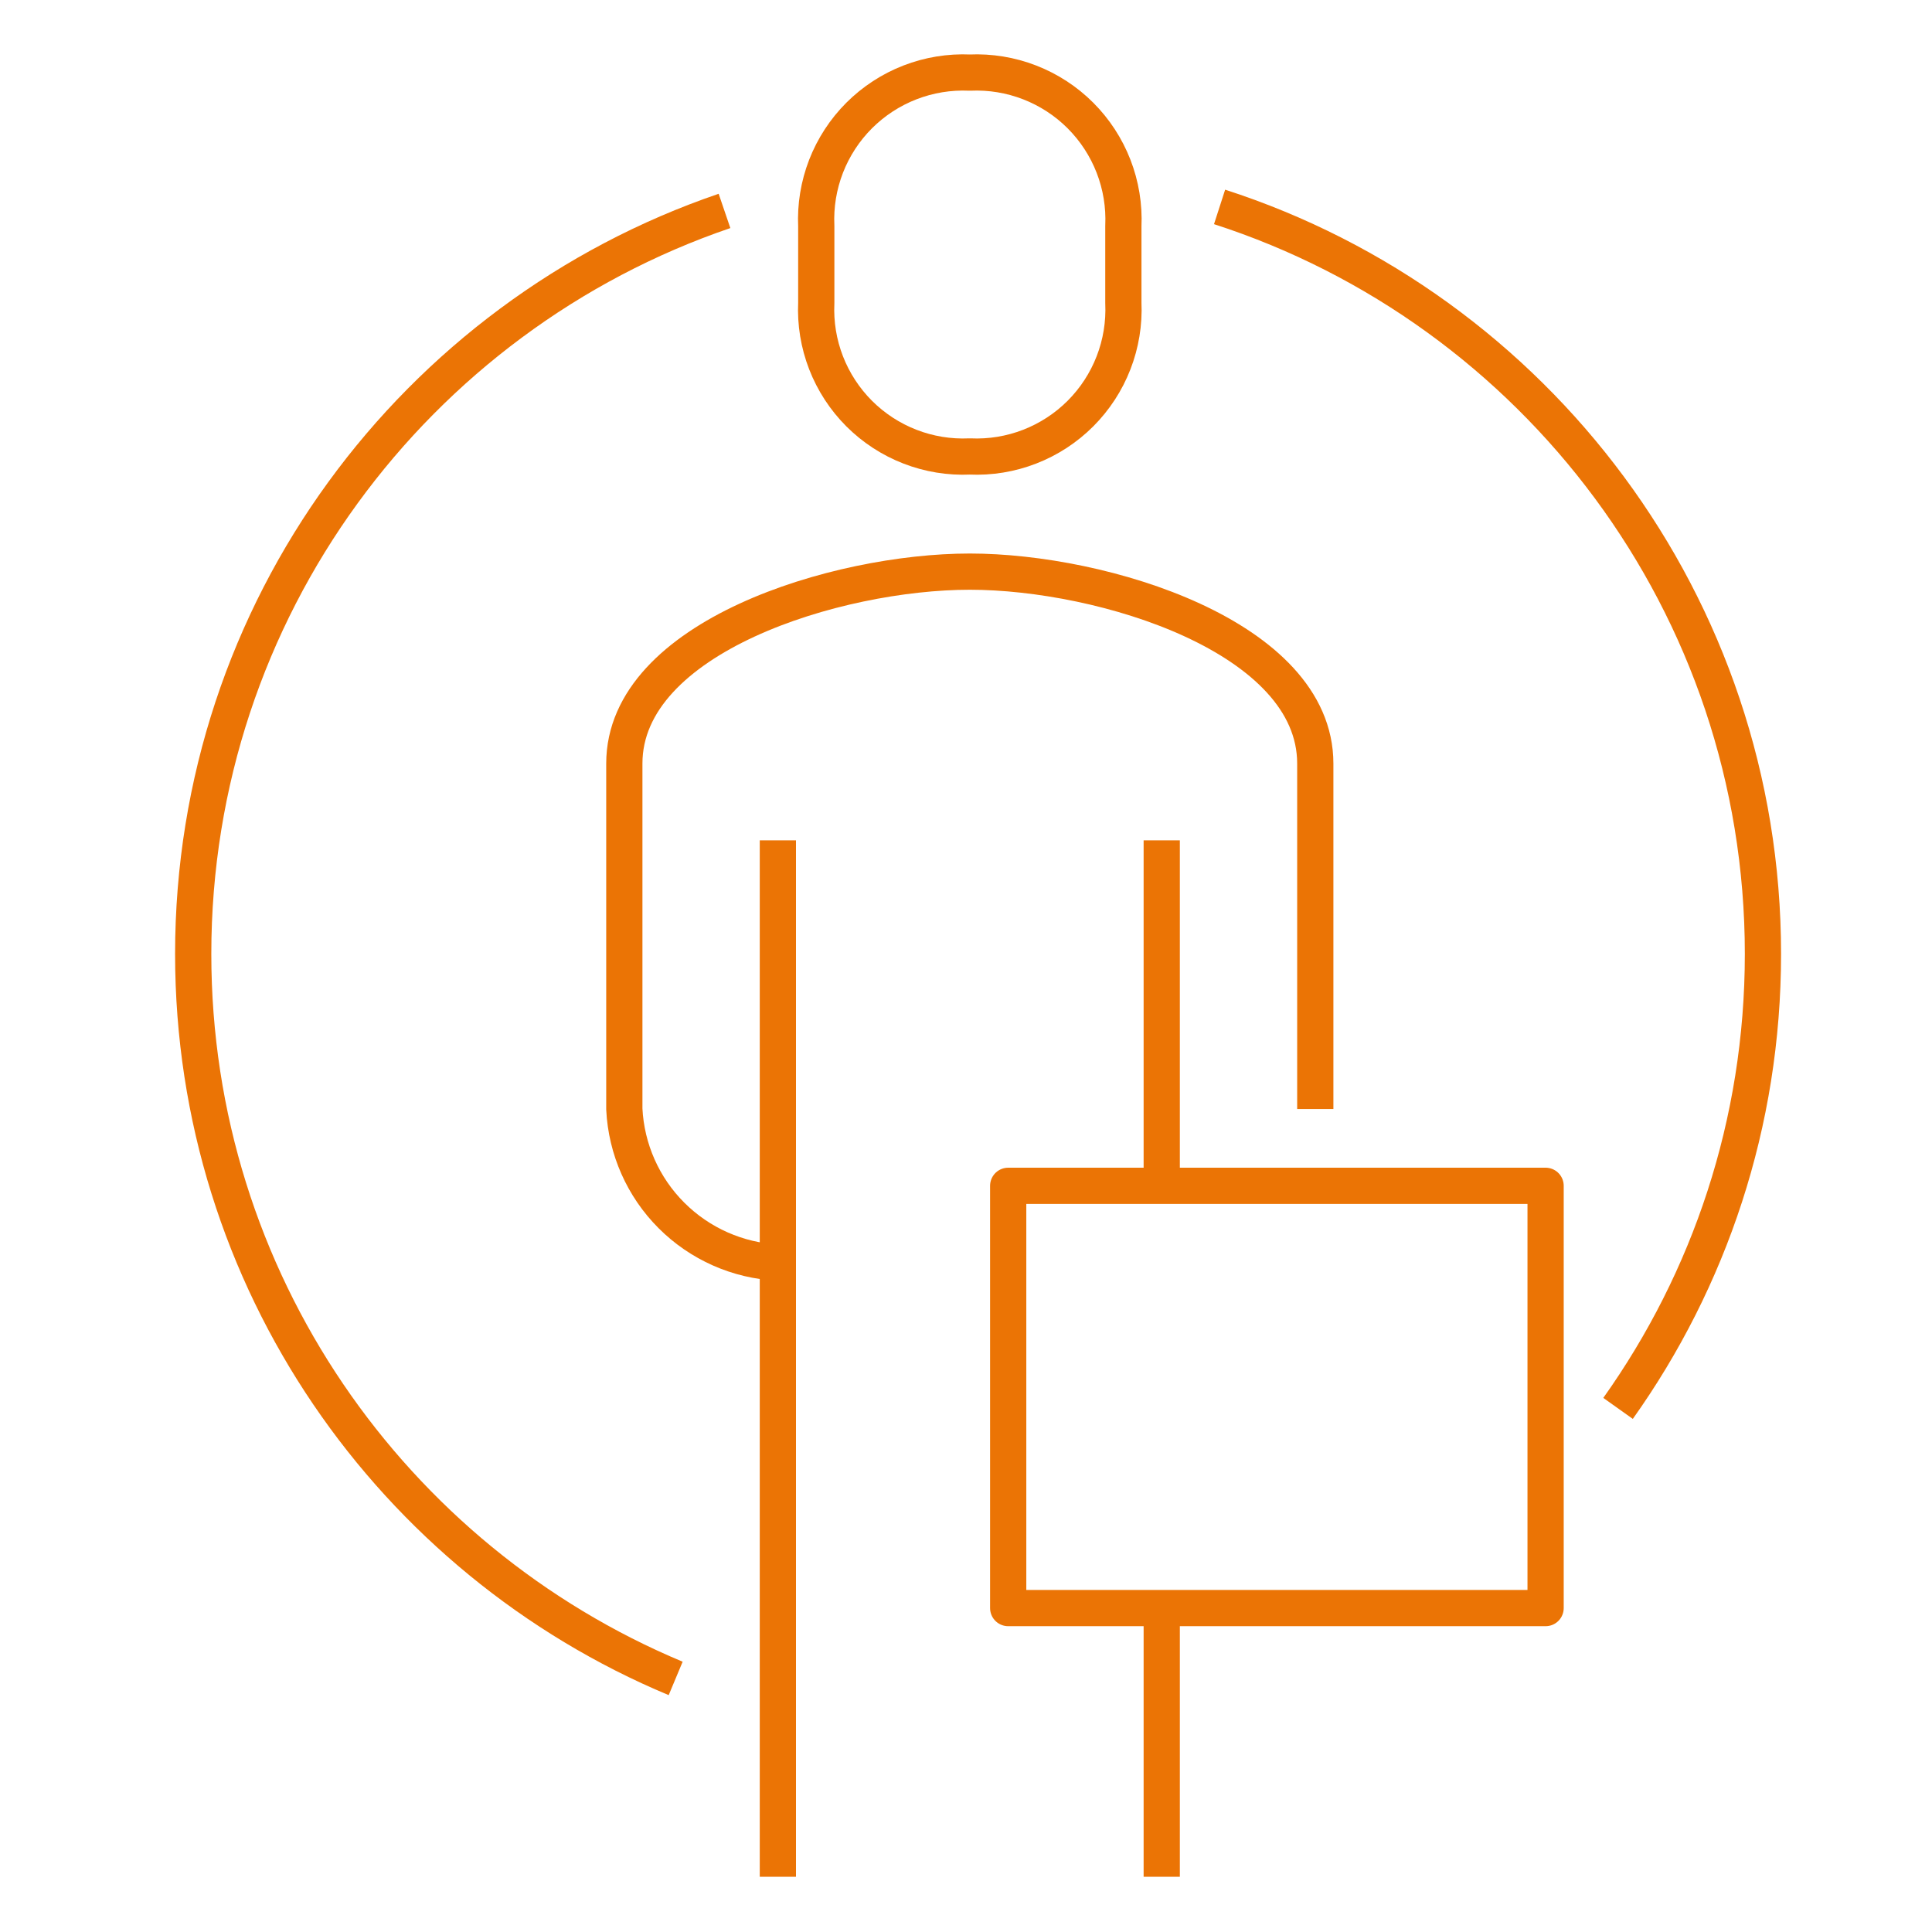 <?xml version="1.0" encoding="UTF-8"?> <svg xmlns="http://www.w3.org/2000/svg" width="80" height="80" viewBox="0 0 80 80" fill="none"> <path d="M54.463 45.923V31.617C54.463 26.372 45.673 23.67 40.157 23.67C34.642 23.67 25.852 26.372 25.852 31.617V45.923C25.933 47.583 26.628 49.154 27.804 50.329C28.979 51.504 30.549 52.2 32.21 52.281" stroke="#EB7405" stroke-width="1.5" stroke-linejoin="round"></path> <path d="M40.158 18.901C41.003 18.94 41.847 18.802 42.635 18.496C43.424 18.19 44.141 17.723 44.739 17.125C45.337 16.526 45.804 15.81 46.11 15.021C46.416 14.232 46.554 13.389 46.516 12.543V9.364C46.554 8.519 46.416 7.675 46.11 6.886C45.804 6.098 45.337 5.381 44.739 4.783C44.141 4.185 43.424 3.718 42.635 3.412C41.847 3.106 41.003 2.968 40.158 3.006C39.312 2.968 38.468 3.106 37.68 3.412C36.891 3.718 36.175 4.185 35.576 4.783C34.978 5.381 34.511 6.098 34.205 6.886C33.899 7.675 33.761 8.519 33.8 9.364V12.543C33.761 13.389 33.899 14.232 34.205 15.021C34.511 15.81 34.978 16.526 35.576 17.125C36.175 17.723 36.891 18.19 37.68 18.496C38.468 18.802 39.312 18.94 40.158 18.901Z" stroke="#EB7405" stroke-width="1.5" stroke-linejoin="round"></path> <path d="M48.105 49.102V34.797" stroke="#EB7405" stroke-width="1.5" stroke-linejoin="round"></path> <path d="M48.105 77.713V66.587" stroke="#EB7405" stroke-width="1.5" stroke-linejoin="round"></path> <path d="M32.21 34.797V77.713" stroke="#EB7405" stroke-width="1.5" stroke-linejoin="round"></path> <path d="M64 49.102H41.747V66.587H64V49.102Z" stroke="#EB7405" stroke-width="1.5" stroke-linejoin="round"></path> <path d="M30 8.734C17.203 13.1 8 25.225 8 39.5C8 53.011 16.245 64.597 27.978 69.5M50.5 8.568C63.556 12.785 73 25.04 73 39.5C73 46.514 70.778 53.009 67 58.319" stroke="#EB7405" stroke-width="1.5" stroke-linejoin="round"></path> </svg> 